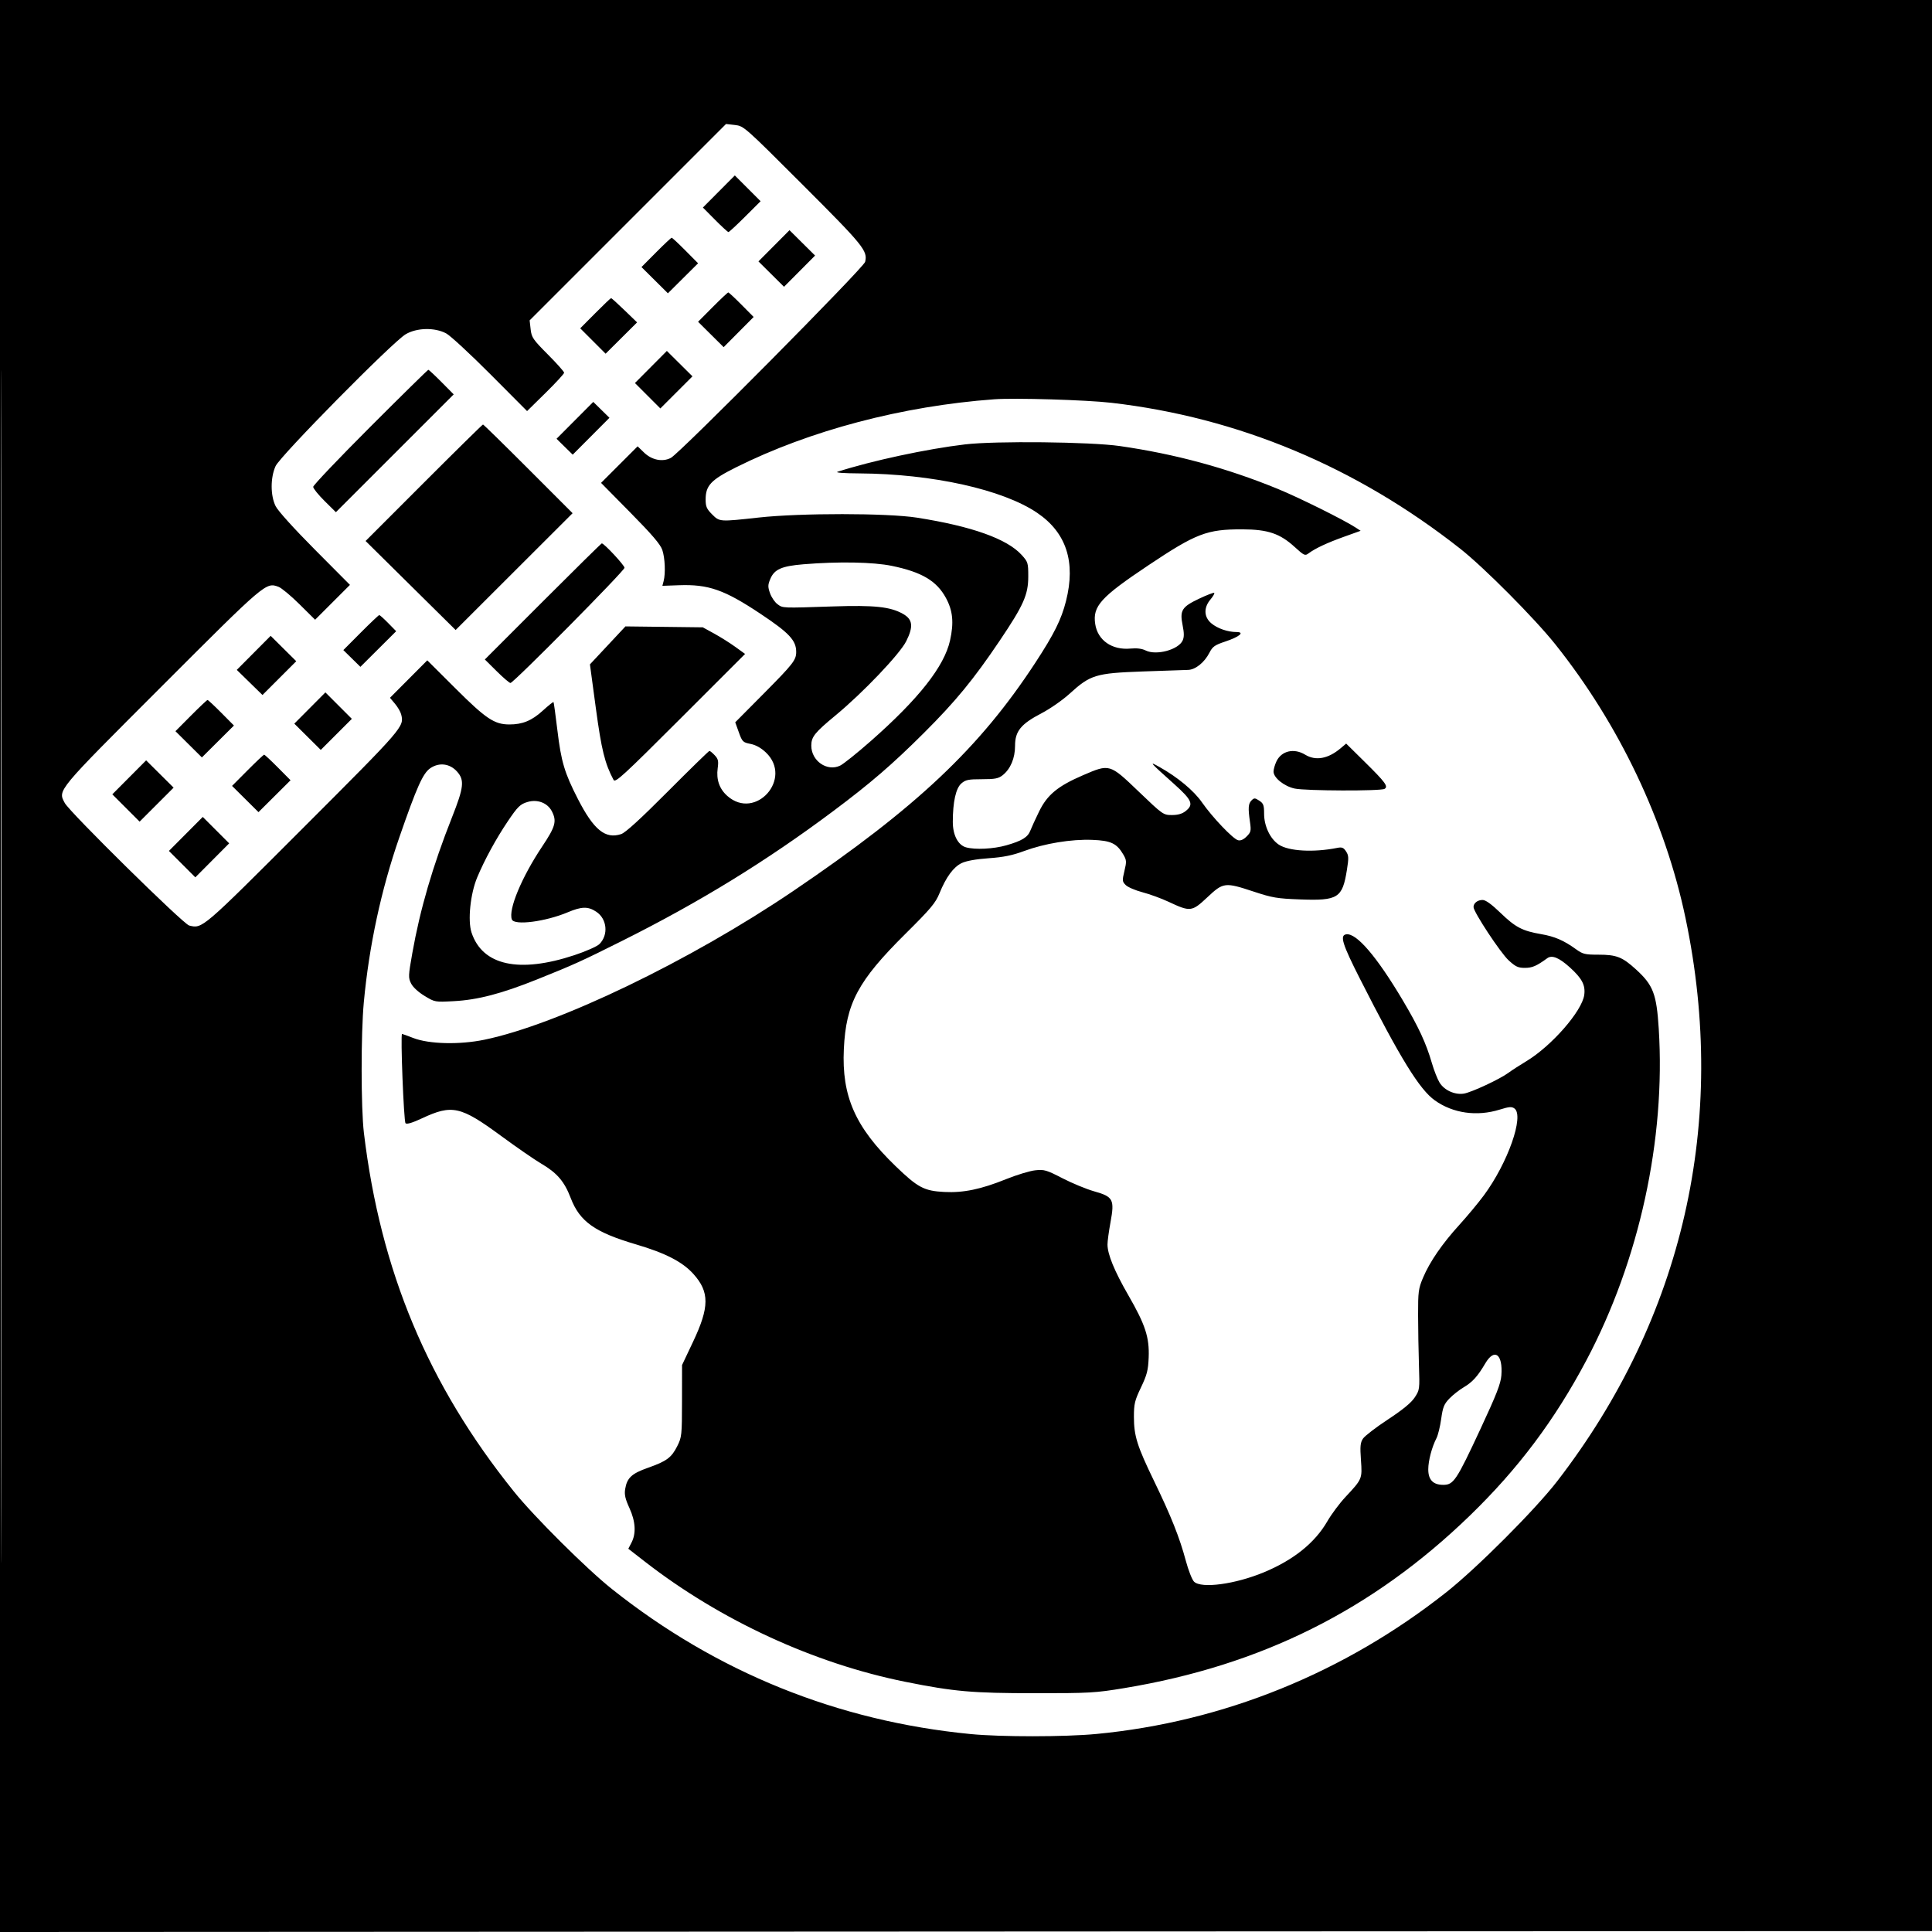 <svg xmlns="http://www.w3.org/2000/svg" width="1024" height="1024" viewBox="0 0 1024 1024" version="1.1">
	<path d="M 0 512.001 L 0 1024.002 512.250 1023.751 L 1024.500 1023.500 1024.751 511.750 L 1025.002 0 512.501 0 L 0 0 0 512.001 M 0.496 512.500 C 0.496 794.100, 0.610 909.151, 0.750 768.168 C 0.890 627.186, 0.890 396.786, 0.750 256.168 C 0.610 115.551, 0.496 230.900, 0.496 512.500 M 332.761 117.761 L 280.718 169.804 281.250 174.522 C 281.737 178.848, 282.498 179.961, 290.391 187.890 C 295.126 192.647, 299 196.995, 299 197.552 C 299 198.109, 294.581 202.911, 289.181 208.223 L 279.362 217.881 259.931 198.371 C 249.244 187.640, 238.700 177.896, 236.500 176.717 C 230.435 173.468, 220.905 173.667, 215 177.168 C 208.028 181.300, 148.524 241.625, 146.058 247.060 C 143.286 253.171, 143.302 262.677, 146.094 268.290 C 147.332 270.777, 155.820 280.174, 166.836 291.252 L 185.483 310.003 176.249 319.237 L 167.015 328.471 158.758 320.288 C 154.216 315.787, 149.219 311.625, 147.653 311.040 C 140.941 308.531, 140.853 308.606, 85.723 363.761 C 29.582 419.927, 30.651 418.642, 34.322 425.595 C 36.870 430.419, 97.127 489.776, 100.257 490.544 C 107.312 492.275, 106.765 492.743, 160.735 438.751 C 214.208 385.256, 214.268 385.187, 212.618 378.614 C 212.278 377.261, 210.806 374.735, 209.346 373 L 206.692 369.845 216.581 359.919 L 226.469 349.993 241.485 364.953 C 257.525 380.934, 262.010 383.939, 269.884 383.978 C 276.888 384.013, 281.881 381.961, 287.672 376.668 C 290.641 373.956, 293.208 371.908, 293.377 372.118 C 293.546 372.328, 294.467 379.025, 295.425 387 C 297.428 403.696, 299.199 409.637, 306.307 423.500 C 314.702 439.877, 320.842 444.858, 329.223 442.091 C 331.506 441.338, 339.411 434.123, 353.984 419.492 C 365.759 407.672, 375.675 398, 376.022 398 C 376.368 398, 377.632 399.044, 378.831 400.320 C 380.661 402.268, 380.911 403.372, 380.387 407.195 C 379.563 413.203, 381.310 418.187, 385.540 421.901 C 400.529 435.061, 420.396 412.580, 405.934 398.823 C 403.384 396.396, 400.582 394.837, 397.776 394.282 C 393.745 393.485, 393.393 393.134, 391.596 388.136 L 389.690 382.834 404.738 367.667 C 420.424 351.857, 422 349.834, 422 345.516 C 422 339.405, 418.277 335.440, 402.989 325.269 C 383.892 312.564, 375.475 309.621, 359.851 310.184 L 351.082 310.500 351.735 308 C 352.808 303.886, 352.466 295.767, 351.041 291.500 C 350.053 288.542, 345.649 283.388, 334.139 271.720 L 318.573 255.939 328.263 246.250 L 337.952 236.561 341.355 239.859 C 345.484 243.861, 351.209 244.995, 355.587 242.679 C 360.415 240.124, 457.786 141.875, 458.534 138.803 C 459.958 132.953, 457.810 130.298, 425.641 98.141 C 394.612 67.123, 394.222 66.779, 389.539 66.251 L 384.804 65.718 332.761 117.761 M 381.010 101.490 L 372.551 109.993 378.997 116.497 C 382.542 120.073, 385.733 123, 386.089 123 C 386.445 123, 390.425 119.321, 394.933 114.824 L 403.131 106.648 396.300 99.817 L 389.469 92.987 381.010 101.490 M 410.223 130.275 L 401.994 138.548 408.771 145.272 L 415.547 151.997 423.777 143.725 L 432.006 135.452 425.229 128.728 L 418.453 122.003 410.223 130.275 M 347.724 133.774 L 339.995 141.549 346.999 148.499 L 354.003 155.450 362.001 147.499 L 369.998 139.549 363.276 132.774 C 359.579 129.048, 356.306 126, 356.003 126 C 355.701 126, 351.975 129.499, 347.724 133.774 M 377.724 162.774 L 369.995 170.549 376.772 177.274 L 383.549 183.998 391.498 176.002 L 399.448 168.005 393.003 161.503 C 389.458 157.926, 386.309 155, 386.005 155 C 385.702 155, 381.975 158.499, 377.724 162.774 M 315.493 166.007 L 307.533 174.014 314.260 180.741 L 320.987 187.469 329.329 179.170 L 337.672 170.871 331.006 164.435 C 327.340 160.896, 324.140 158, 323.896 158 C 323.653 158, 319.871 161.603, 315.493 166.007 M 344.992 194.508 L 336.531 203.013 343.267 209.748 L 350.002 216.484 358.511 207.975 L 367.020 199.466 360.236 192.734 L 353.453 186.003 344.992 194.508 M 196.244 226.256 C 179.610 242.897, 166 257.198, 166 258.037 C 166 258.876, 168.707 262.241, 172.015 265.515 L 178.029 271.467 209.249 240.247 L 240.469 209.027 234.013 202.514 C 230.463 198.931, 227.317 196, 227.023 196 C 226.728 196, 212.878 209.615, 196.244 226.256 M 527 211.626 C 478.207 215.217, 429.284 228.118, 390 247.752 C 376.807 254.347, 374 257.328, 374 264.748 C 374 268.478, 374.552 269.752, 377.400 272.600 C 381.411 276.611, 381.253 276.600, 402.110 274.310 C 424.305 271.872, 470.275 271.903, 486 274.367 C 515.040 278.917, 533.792 285.600, 541.518 294.152 C 544.844 297.833, 545 298.344, 545 305.525 C 545 315.214, 542.546 320.741, 529.909 339.505 C 516.010 360.146, 506.481 371.744, 489.610 388.557 C 472.917 405.191, 461.426 415.094, 441.664 429.877 C 406.294 456.336, 371.160 477.943, 330 498.548 C 308.162 509.481, 304.208 511.274, 284.664 519.110 C 265.759 526.689, 253.229 529.960, 240.500 530.639 C 230.528 531.171, 230.485 531.164, 225 527.836 C 221.709 525.840, 218.850 523.198, 217.881 521.259 C 216.364 518.222, 216.404 517.212, 218.520 505.259 C 222.647 481.951, 229.342 459.026, 239.554 433.237 C 245.856 417.323, 246.284 413.468, 242.250 408.954 C 238.425 404.673, 232.775 403.960, 228.068 407.164 C 224.166 409.820, 220.929 417.050, 211.638 443.866 C 201.998 471.689, 195.628 501.290, 192.826 531.279 C 191.268 547.955, 191.300 587.346, 192.882 600.500 C 201.690 673.733, 226.859 733.913, 272.345 790.500 C 283.097 803.876, 310.918 831.553, 324.346 842.232 C 379.776 886.315, 443.909 912.238, 514.500 919.093 C 530.583 920.654, 564.314 920.633, 581 919.051 C 648.296 912.668, 712.495 886.677, 766.594 843.911 C 782.829 831.077, 813.749 800.104, 825.403 785 C 892.236 698.387, 915.953 594.251, 893.363 486.614 C 882.574 435.207, 858.171 383.898, 824.346 341.500 C 813.334 327.697, 786.520 300.729, 774 290.866 C 718.854 247.419, 656.232 221.225, 589 213.482 C 575.778 211.959, 537.886 210.825, 527 211.626 M 304.710 222.789 L 294.976 232.560 299.266 236.771 L 303.556 240.981 313.290 231.211 L 323.024 221.440 318.734 217.229 L 314.444 213.019 304.710 222.789 M 224.631 255.869 L 193.774 286.738 217.637 310.328 L 241.500 333.919 272.495 302.962 L 303.490 272.006 280.003 248.503 C 267.085 235.576, 256.285 225, 256.002 225 C 255.719 225, 241.602 238.891, 224.631 255.869 M 511.500 235.537 C 491.247 237.933, 461.999 244.209, 444 250.021 C 442.460 250.518, 446.876 250.861, 455.500 250.915 C 494.161 251.155, 531.513 259.446, 549.762 271.838 C 565.195 282.319, 570.251 297.834, 564.998 318.590 C 562.526 328.358, 558.729 335.994, 548.780 351.211 C 519.185 396.472, 485.785 427.975, 420.500 472.205 C 365.758 509.292, 295.624 543.062, 256.664 551.092 C 243.482 553.809, 227.348 553.404, 219 550.147 C 215.975 548.967, 213.317 548.001, 213.094 548.001 C 212.189 547.999, 213.997 594.397, 214.938 595.338 C 215.610 596.010, 218.515 595.141, 223.721 592.709 C 239.611 585.286, 244.123 586.289, 265.500 601.995 C 273.750 608.057, 283.348 614.684, 286.828 616.723 C 295.242 621.652, 299.132 626.185, 302.490 634.974 C 307.252 647.435, 315.242 653.119, 337 659.523 C 352.702 664.144, 361.727 668.790, 367.522 675.236 C 376.102 684.779, 376.059 692.737, 367.329 711.183 L 361.500 723.500 361.476 742.502 C 361.453 760.697, 361.347 761.713, 358.976 766.450 C 355.911 772.573, 353.365 774.457, 343.390 777.977 C 334.754 781.026, 332.309 783.319, 331.342 789.283 C 330.875 792.159, 331.394 794.455, 333.596 799.259 C 336.872 806.408, 337.246 812.765, 334.679 817.683 L 333.018 820.867 341.759 827.660 C 381.855 858.818, 431.409 881.675, 480 891.424 C 505.686 896.577, 515.356 897.425, 548.500 897.435 C 577.562 897.444, 580.526 897.275, 595.920 894.726 C 668.497 882.710, 727.433 853.294, 779.017 803.337 C 804.660 778.504, 824.071 752.633, 840.862 720.911 C 868.884 667.972, 882.868 603.839, 879.170 545.221 C 878.009 526.820, 876.224 522.148, 867.206 513.905 C 859.881 507.210, 856.817 506, 847.182 506 C 840.062 506, 838.911 505.718, 835.274 503.084 C 828.888 498.457, 823.994 496.342, 816.839 495.115 C 806.892 493.409, 803.217 491.490, 795.357 483.899 C 790.550 479.257, 787.426 477, 785.807 477 C 783.136 477, 781 478.674, 781 480.767 C 781 483.360, 795.236 504.962, 799.590 508.976 C 803.270 512.368, 804.626 512.999, 808.228 512.996 C 812.128 512.993, 814.413 512.005, 820.095 507.867 C 822.572 506.063, 826.292 507.558, 831.921 512.619 C 838.477 518.513, 840.382 522.118, 839.685 527.311 C 838.532 535.912, 822.354 554.430, 808.953 562.489 C 805.404 564.624, 801.150 567.379, 799.500 568.612 C 795.106 571.896, 779.945 578.972, 775.897 579.629 C 771.111 580.406, 765.509 577.877, 763.008 573.810 C 761.888 571.990, 760.059 567.350, 758.943 563.500 C 755.862 552.868, 751.880 544.291, 743.417 530.052 C 729.675 506.932, 718.956 494.431, 713.540 495.209 C 710.010 495.716, 711.426 500.301, 720.854 518.878 C 742.212 560.967, 752.385 577.474, 760.528 583.257 C 770.148 590.089, 782.791 591.877, 794.877 588.115 C 799.878 586.559, 801.238 586.453, 802.683 587.510 C 807.987 591.388, 799.193 616.381, 786.472 633.581 C 783.562 637.516, 777.751 644.507, 773.559 649.118 C 764.357 659.237, 757.793 668.785, 754.235 677.224 C 751.808 682.982, 751.592 684.615, 751.617 697 C 751.633 704.425, 751.838 716.378, 752.073 723.562 C 752.493 736.410, 752.456 736.691, 749.799 740.717 C 747.944 743.527, 743.489 747.183, 735.590 752.377 C 729.261 756.539, 723.324 761.103, 722.395 762.520 C 720.996 764.655, 720.814 766.595, 721.329 773.860 C 722.041 783.890, 722.042 783.888, 713.062 793.500 C 709.979 796.800, 705.674 802.586, 703.496 806.357 C 696.944 817.702, 685.652 826.787, 670 833.309 C 654.689 839.689, 636.662 842.107, 632.848 838.293 C 631.813 837.257, 629.862 832.286, 628.513 827.245 C 625.220 814.942, 620.692 803.569, 611.693 785 C 602.681 766.406, 601 761.048, 601 750.922 C 601 744.072, 601.420 742.328, 604.748 735.354 C 607.932 728.683, 608.546 726.295, 608.821 719.500 C 609.252 708.851, 607.072 702.170, 598.074 686.559 C 590.644 673.670, 587.001 664.801, 586.998 659.593 C 586.997 657.892, 587.712 652.596, 588.588 647.824 C 590.804 635.754, 590.032 634.282, 580 631.451 C 575.875 630.287, 568.314 627.174, 563.197 624.533 C 554.654 620.123, 553.470 619.776, 548.697 620.286 C 545.839 620.591, 538.889 622.701, 533.253 624.974 C 519.891 630.363, 510.616 632.287, 500.500 631.770 C 489.785 631.222, 486.448 629.450, 474.633 618.034 C 453.292 597.414, 446.072 581.052, 447.255 556 C 448.400 531.758, 454.725 519.921, 479.860 494.982 C 493.316 481.632, 495.840 478.629, 497.935 473.482 C 501.439 464.873, 505.358 459.535, 509.705 457.453 C 512.139 456.287, 517.266 455.367, 524 454.886 C 531.892 454.324, 536.535 453.383, 542.693 451.100 C 553.637 447.043, 567.815 444.715, 578.936 445.151 C 588.847 445.539, 591.906 446.986, 595.390 452.937 C 597.108 455.870, 597.161 456.662, 595.968 461.633 C 594.744 466.735, 594.791 467.235, 596.663 469.108 C 597.767 470.211, 601.782 471.932, 605.585 472.931 C 609.388 473.930, 615.570 476.188, 619.323 477.948 C 630.915 483.386, 631.698 483.298, 639.875 475.617 C 648.403 467.608, 649.186 467.513, 664.593 472.605 C 674.341 475.827, 676.937 476.264, 689.025 476.712 C 709.182 477.461, 711.498 476.008, 713.881 461.121 C 714.911 454.682, 714.855 453.427, 713.438 451.265 C 712.097 449.219, 711.279 448.894, 708.739 449.402 C 696.257 451.899, 683.047 451.162, 677.800 447.676 C 673.227 444.638, 670 437.868, 670 431.311 C 670 426.766, 669.650 425.817, 667.440 424.369 C 665.136 422.859, 664.726 422.845, 663.341 424.230 C 661.606 425.965, 661.443 428.226, 662.515 435.666 C 663.192 440.366, 663.031 441.060, 660.740 443.351 C 659.075 445.016, 657.528 445.689, 656.179 445.337 C 653.495 444.635, 642.528 433.125, 637.098 425.312 C 632.752 419.059, 624.256 411.986, 614.500 406.500 C 608.708 403.244, 609.175 403.785, 622.250 415.491 C 631.870 424.103, 632.844 426.404, 628.365 429.927 C 626.557 431.349, 624.282 431.997, 621.115 431.990 C 616.575 431.980, 616.289 431.777, 603.500 419.520 C 588.113 404.772, 588.165 404.787, 573.994 410.897 C 560.594 416.674, 555.039 421.274, 550.708 430.182 C 548.751 434.207, 546.687 438.714, 546.120 440.197 C 544.759 443.764, 541.671 445.663, 533.373 448.036 C 526.603 449.972, 516.871 450.461, 512.011 449.108 C 507.768 447.927, 504.999 442.589, 505.006 435.602 C 505.016 425.034, 506.629 417.778, 509.529 415.250 C 511.762 413.304, 513.236 413, 520.421 413 C 527.341 413, 529.175 412.650, 531.393 410.905 C 535.580 407.612, 538 401.885, 538 395.268 C 538 387.541, 541.111 383.726, 552.051 378.034 C 556.516 375.711, 563.168 371.083, 566.834 367.750 C 577.949 357.642, 580.692 356.800, 605.456 355.897 C 617.030 355.475, 627.928 355.100, 629.673 355.065 C 633.575 354.985, 638.384 351.127, 641.018 345.964 C 642.683 342.700, 643.836 341.885, 649.399 340.034 C 656.959 337.518, 659.940 335.003, 655.372 334.994 C 650.710 334.985, 645.276 333.103, 642.031 330.373 C 638.079 327.048, 637.887 322.111, 641.541 317.769 C 642.939 316.108, 643.856 314.522, 643.579 314.245 C 643.302 313.969, 639.684 315.353, 635.539 317.321 C 626.350 321.685, 625.225 323.514, 626.825 331.484 C 627.642 335.552, 627.644 337.687, 626.832 339.470 C 624.591 344.389, 612.828 347.557, 607.211 344.755 C 605.256 343.780, 602.521 343.436, 599.234 343.751 C 589.414 344.695, 581.781 339.390, 580.481 330.719 C 579.067 321.293, 583.378 316.525, 608.500 299.730 C 633.997 282.684, 639.685 280.504, 658.500 280.563 C 672.018 280.606, 678.393 282.765, 686.276 289.969 C 691.162 294.435, 691.706 294.686, 693.529 293.320 C 697.068 290.669, 703.339 287.728, 712.329 284.502 L 721.159 281.334 718.583 279.646 C 712.402 275.596, 688.483 263.719, 677.239 259.117 C 650.116 248.015, 622.907 240.638, 593.500 236.411 C 577.880 234.165, 527.619 233.630, 511.500 235.537 M 287.732 318.767 L 256.977 349.535 263.265 355.767 C 266.724 359.195, 270.002 362, 270.549 362 C 272.165 362, 331 302.563, 331 300.930 C 331 299.614, 320.190 288, 318.965 288 C 318.703 288, 304.648 301.845, 287.732 318.767 M 425.815 299.081 C 414.300 300.033, 410.426 301.744, 408.296 306.816 C 406.953 310.012, 406.931 311.018, 408.124 314.409 C 408.881 316.560, 410.655 319.173, 412.067 320.218 C 414.955 322.355, 414.247 322.326, 441.459 321.419 C 463.435 320.687, 471.805 321.569, 478.521 325.325 C 483.779 328.265, 484.241 331.988, 480.321 339.846 C 476.924 346.654, 457.363 367.181, 442.820 379.198 C 431.789 388.313, 429.998 390.551, 430.004 395.215 C 430.013 403.309, 438.386 409.106, 445.285 405.794 C 447.053 404.945, 454.361 399.090, 461.524 392.783 C 486.950 370.396, 500.479 353.222, 503.545 339.440 C 505.650 329.980, 505.033 323.669, 501.339 316.881 C 496.433 307.867, 488.547 303.195, 472.731 299.931 C 462.786 297.879, 444.383 297.545, 425.815 299.081 M 191.219 335.280 L 181.977 344.561 186.500 349 L 191.022 353.438 200.502 343.998 L 209.982 334.557 205.783 330.279 C 203.473 327.925, 201.331 326, 201.022 326 C 200.713 326, 196.302 330.176, 191.219 335.280 M 322.089 342.070 L 312.678 352.135 315.807 375.317 C 318.801 397.494, 320.573 404.667, 325.213 413.386 C 326.094 415.043, 330.408 411.082, 360.564 380.936 L 394.912 346.599 389.706 342.840 C 386.843 340.772, 381.800 337.600, 378.500 335.790 L 372.500 332.500 352 332.252 L 331.500 332.005 322.089 342.070 M 134.477 346.031 L 125.500 355.057 132.311 361.711 L 139.122 368.364 148.071 359.415 L 157.020 350.466 150.237 343.735 L 143.454 337.004 134.477 346.031 M 164.232 375.267 L 155.994 383.548 163.007 390.507 L 170.019 397.466 178.252 389.233 L 186.484 381.001 179.477 373.994 L 172.469 366.987 164.232 375.267 M 101.225 379.274 L 92.994 387.548 99.999 394.499 L 107.005 401.451 115.501 392.999 L 123.997 384.547 117.275 377.774 C 113.578 374.048, 110.307 371, 110.005 371 C 109.703 371, 105.752 374.723, 101.225 379.274 M 710.500 396.645 C 703.904 402.196, 697.310 403.379, 691.774 400.004 C 685.845 396.388, 679.211 397.929, 676.548 403.540 C 675.697 405.334, 675 407.772, 675 408.957 C 675 412.232, 680.646 416.758, 686.222 417.954 C 692.053 419.205, 731.920 419.337, 733.853 418.112 C 735.902 416.813, 734.332 414.681, 723.317 403.810 L 713.500 394.120 710.500 396.645 M 131.225 408.274 L 122.994 416.548 129.999 423.499 L 137.005 430.451 145.501 421.999 L 153.997 413.547 147.275 406.774 C 143.578 403.048, 140.307 400, 140.005 400 C 139.703 400, 135.752 403.723, 131.225 408.274 M 68.493 412.007 L 59.529 421.012 66.766 428.248 L 74.002 435.485 83.010 426.476 L 92.018 417.468 84.737 410.235 L 77.456 403.003 68.493 412.007 M 279.686 425.041 C 275.730 426.194, 274.398 427.498, 269.033 435.471 C 262.886 444.606, 256.876 455.636, 252.942 465.003 C 249.297 473.681, 247.828 487.920, 249.923 494.268 C 255.688 511.734, 275.093 515.990, 304.500 506.239 C 310.559 504.230, 316.492 501.599, 317.709 500.382 C 322.571 495.520, 321.779 487.099, 316.102 483.284 C 311.740 480.352, 308.357 480.403, 300.965 483.515 C 289.089 488.513, 272.566 490.639, 271.297 487.332 C 269.316 482.169, 276.496 464.921, 287.442 448.549 C 294.412 438.123, 295.201 435.223, 292.490 429.980 C 290.202 425.557, 284.915 423.517, 279.686 425.041 M 98.500 442 L 89.529 451.012 96.529 458.012 L 103.529 465.012 112.500 456 L 121.471 446.988 114.471 439.988 L 107.471 432.988 98.500 442 M 787.225 722.639 C 783.180 729.523, 780.439 732.550, 775.732 735.330 C 773.405 736.705, 770.009 739.381, 768.187 741.277 C 765.374 744.205, 764.721 745.833, 763.857 752.068 C 763.297 756.106, 762.165 760.714, 761.341 762.308 C 758.916 766.997, 757.022 774.187, 757.011 778.750 C 756.997 784.328, 759.567 787, 764.949 787 C 770.435 787, 771.904 784.794, 784.659 757.417 C 793.168 739.153, 795.421 733.383, 795.755 729 C 796.617 717.700, 792.104 714.334, 787.225 722.639" stroke="none" fill="#000000" fill-rule="evenodd"/>
</svg>